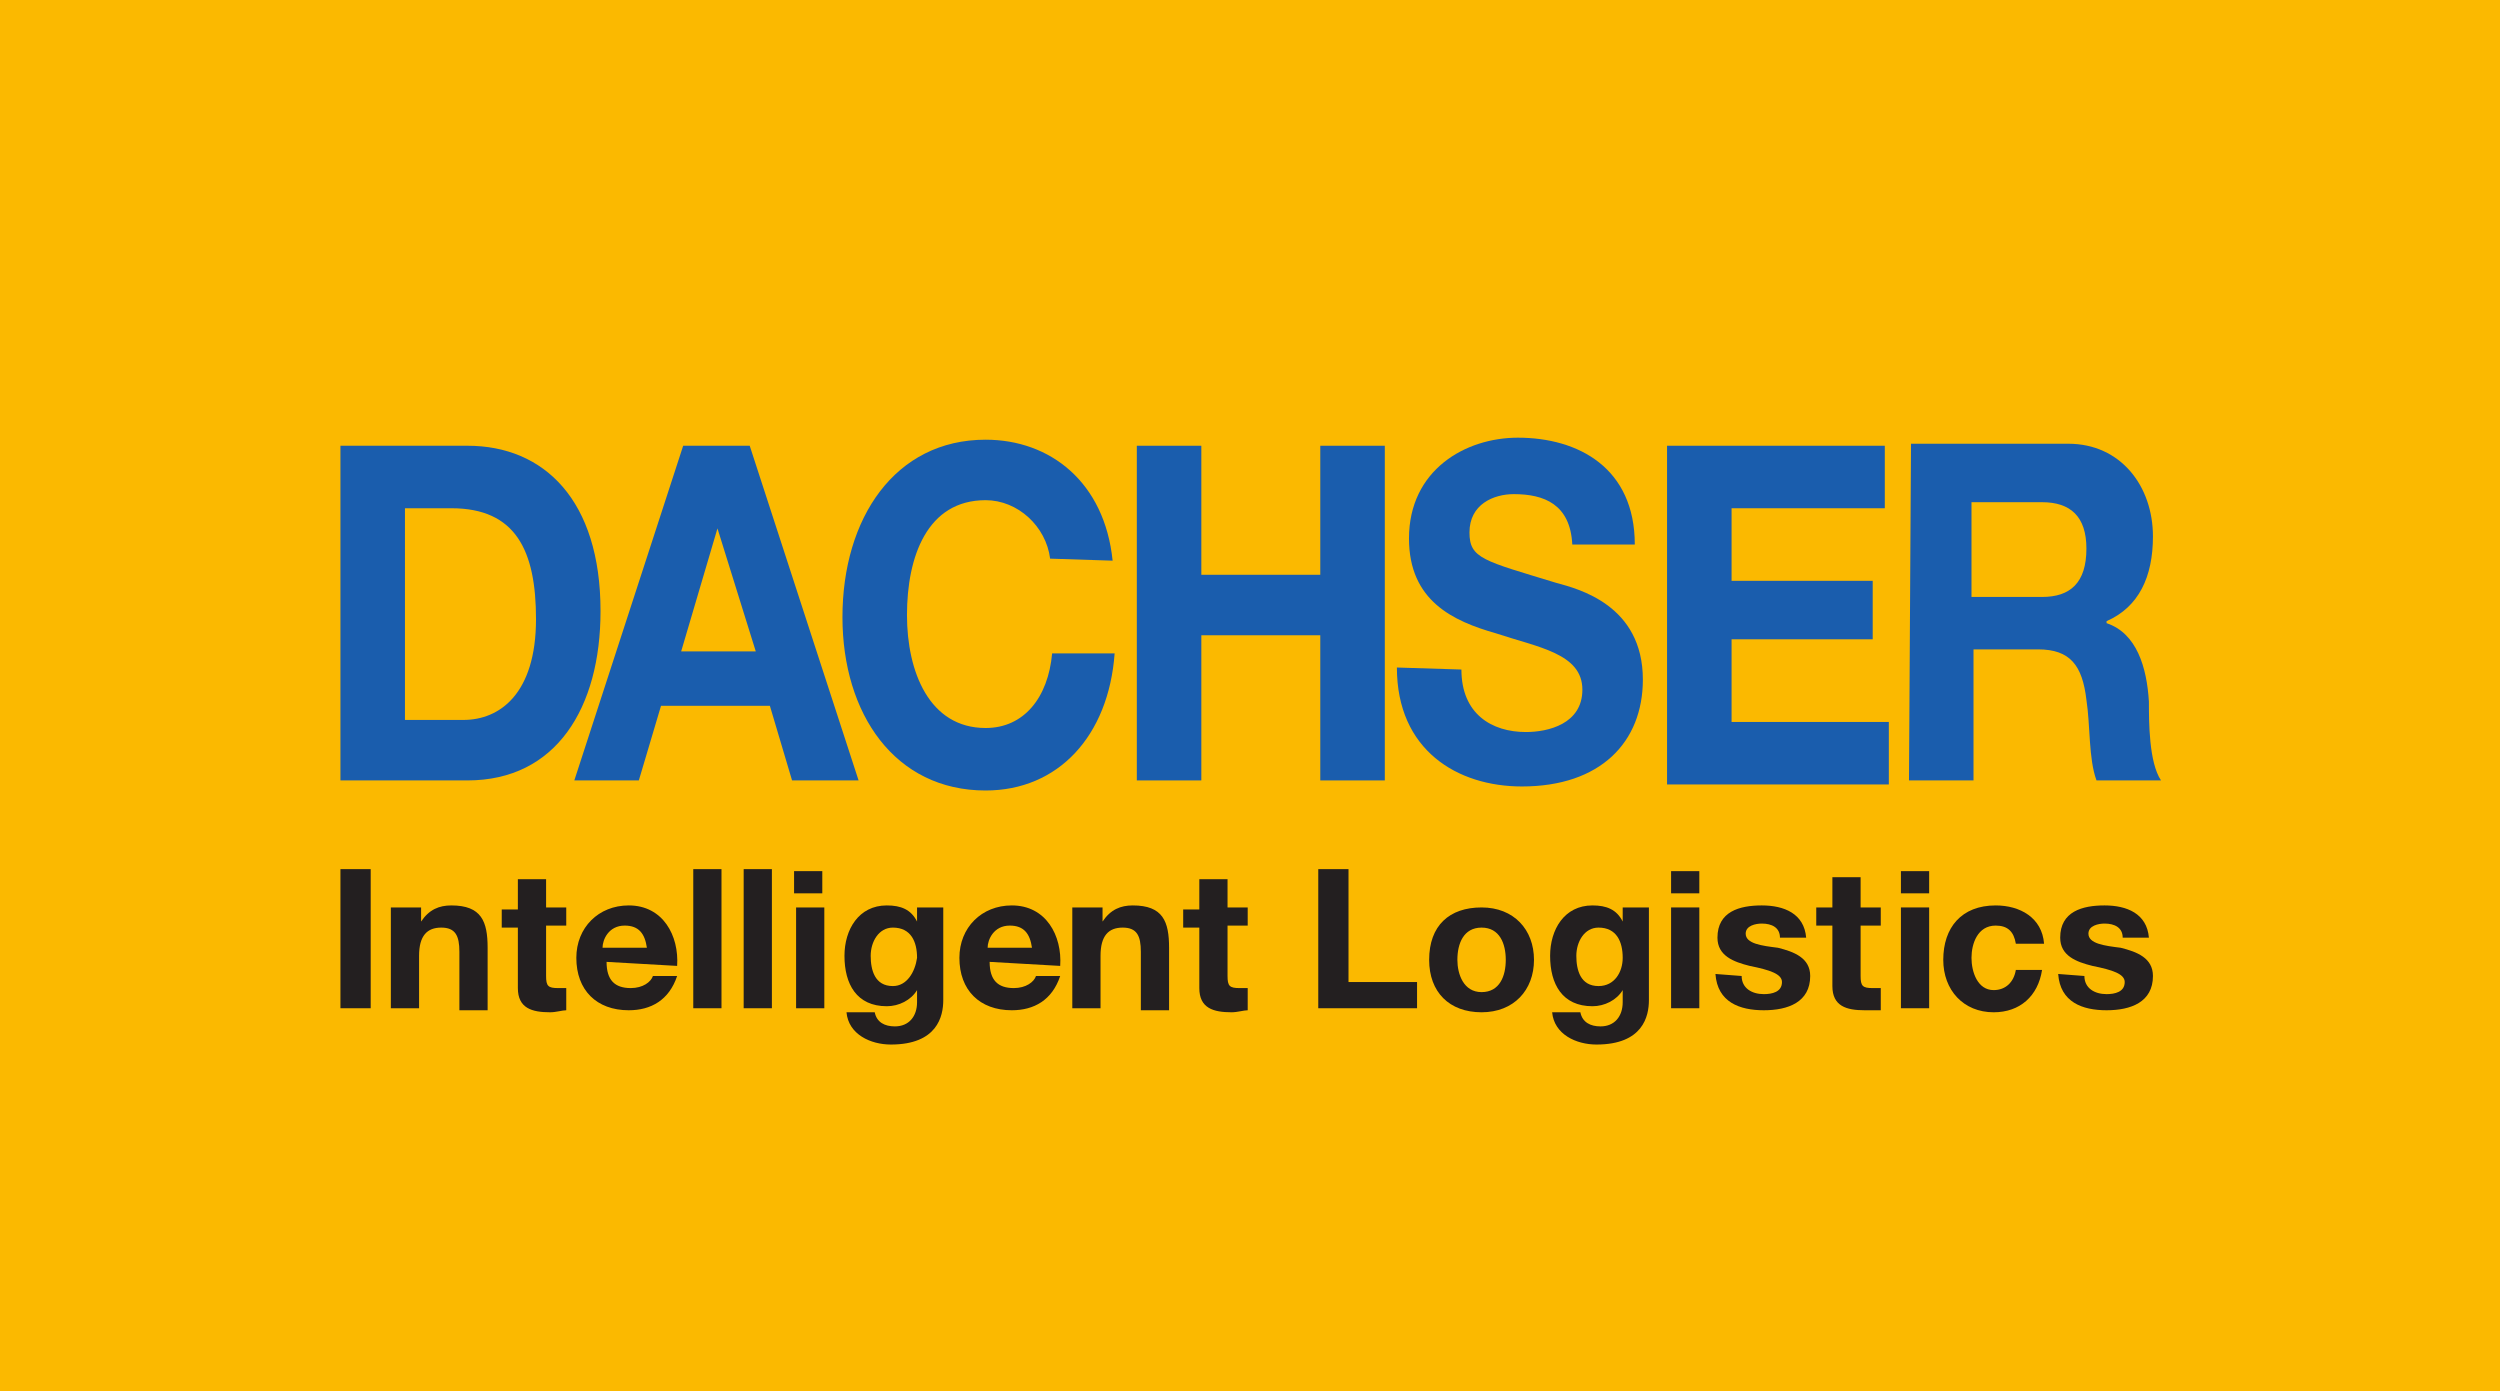 <?xml version="1.0" encoding="utf-8"?>
<!-- Generator: $$$/GeneralStr/196=Adobe Illustrator 27.6.0, SVG Export Plug-In . SVG Version: 6.00 Build 0)  -->
<!DOCTYPE svg PUBLIC "-//W3C//DTD SVG 1.1//EN" "http://www.w3.org/Graphics/SVG/1.1/DTD/svg11.dtd">
<svg version="1.1" id="Ebene_1" xmlns:x="http://ns.adobe.com/Extensibility/1.0/" xmlns:i="http://ns.adobe.com/AdobeIllustrator/10.0/" xmlns:graph="http://ns.adobe.com/Graphs/1.0/"
	 xmlns="http://www.w3.org/2000/svg" xmlns:xlink="http://www.w3.org/1999/xlink" x="0px" y="0px" viewBox="0 0 124 69"
	 style="enable-background:new 0 0 124 69;" xml:space="preserve">
<style type="text/css">
	.st0{fill:#FBB900;}
	.st1{fill:#1A5DAD;}
	.st2{fill:#231F20;}
</style>
<rect class="st0" width="124" height="69"/>
<g id="layer1_1_" transform="translate(314.286,-303.791)">
	<path id="path1109" class="st1" d="M-297.4,342.5h6.3c4.4,0,6.6-3.6,6.6-8.4c0-5.5-2.8-8.2-6.6-8.2h-6.3V342.5z M-294.2,329h2.3
		c3.2,0,4.2,2.1,4.2,5.5c0,3.7-1.8,5-3.6,5h-2.9V329L-294.2,329z"/>
	<path id="path1111" class="st1" d="M-285.8,342.5h3.2l1.1-3.7h5.4l1.1,3.7h3.3l-5.4-16.6h-3.3L-285.8,342.5z M-278.7,330
		L-278.7,330l1.9,6.1h-3.7L-278.7,330z"/>
	<path id="path1113" class="st1" d="M-262.2,331.5c-0.2-1.6-1.6-2.9-3.2-2.9c-2.9,0-3.9,2.8-3.9,5.7c0,2.8,1.1,5.6,3.9,5.6
		c1.9,0,3.1-1.5,3.3-3.7h3.1c-0.3,4.1-2.8,6.8-6.4,6.8c-4.5,0-7.1-3.8-7.1-8.6c0-4.9,2.6-8.8,7.1-8.8c3.2,0,5.9,2.1,6.3,6
		L-262.2,331.5L-262.2,331.5z"/>
	<path id="path1115" class="st1" d="M-257.9,325.9h3.2v6.4h5.9v-6.4h3.2v16.6h-3.2v-7.2h-5.9v7.2h-3.2V325.9z"/>
	<path id="path1117" class="st1" d="M-241.8,337c0,2.2,1.5,3.1,3.2,3.1c1.1,0,2.8-0.4,2.8-2.1c0-1.8-2.2-2.1-4.3-2.8
		c-2.1-0.6-4.3-1.6-4.3-4.7c0-3.4,2.8-5,5.4-5c3,0,5.8,1.5,5.8,5.3h-3.1c-0.1-2-1.4-2.5-2.9-2.5c-1,0-2.2,0.5-2.2,1.9
		c0,1.3,0.7,1.4,4.3,2.5c1.1,0.3,4.3,1.1,4.3,4.8c0,3.1-2.1,5.3-6,5.3c-3.2,0-6.2-1.8-6.2-5.9L-241.8,337L-241.8,337z"/>
	<path id="path1119" class="st1" d="M-231.6,325.9h10.8v3.1h-7.6v3.6h7v2.9h-7v4.1h7.8v3.1h-11V325.9L-231.6,325.9z"/>
	<path id="path1121" class="st1" d="M-219.6,342.5h3.2V336h3.2c1.6,0,2.2,0.8,2.4,2.5c0.2,1.3,0.1,2.9,0.5,4h3.2
		c-0.6-0.9-0.6-2.9-0.6-3.9c-0.1-1.7-0.6-3.4-2.1-3.9v-0.1c1.6-0.7,2.3-2.2,2.3-4.2c0-2.5-1.6-4.6-4.2-4.6h-7.8L-219.6,342.5
		L-219.6,342.5z M-216.5,328.7h3.5c1.4,0,2.2,0.7,2.2,2.3c0,1.7-0.8,2.4-2.2,2.4h-3.5V328.7z"/>
	<path id="path1123" class="st2" d="M-297.4,346.9h1.5v6.9h-1.5V346.9z"/>
	<path id="path1125" class="st2" d="M-294.7,348.8h1.3v0.7l0,0c0.4-0.6,0.9-0.8,1.5-0.8c1.5,0,1.8,0.8,1.8,2.1v3.1h-1.4V351
		c0-0.8-0.2-1.2-0.9-1.2c-0.7,0-1.1,0.4-1.1,1.4v2.6h-1.4v-5H-294.7z"/>
	<path id="path1127" class="st2" d="M-287.2,348.8h1v0.9h-1v2.5c0,0.5,0.1,0.6,0.6,0.6c0.1,0,0.3,0,0.4,0v1.1
		c-0.2,0-0.5,0.1-0.8,0.1c-0.9,0-1.6-0.2-1.6-1.2v-3h-0.8v-0.9h0.8v-1.5h1.4V348.8L-287.2,348.8z"/>
	<path id="path1129" class="st2" d="M-280.7,351.7c0.1-1.5-0.7-3-2.4-3c-1.5,0-2.6,1.1-2.6,2.6c0,1.6,1,2.6,2.6,2.6
		c1.1,0,2-0.5,2.4-1.7h-1.2c-0.1,0.3-0.5,0.6-1.1,0.6c-0.8,0-1.2-0.4-1.2-1.3L-280.7,351.7L-280.7,351.7z M-284.4,350.8
		c0-0.4,0.3-1.1,1.1-1.1c0.7,0,1,0.4,1.1,1.1H-284.4z"/>
	<path id="path1131" class="st2" d="M-279.9,346.9h1.4v6.9h-1.4V346.9z"/>
	<path id="path1133" class="st2" d="M-277.4,346.9h1.4v6.9h-1.4V346.9z"/>
	<path id="path1135" class="st2" d="M-273.5,348.1h-1.4V347h1.4V348.1z M-274.8,348.8h1.4v5h-1.4V348.8z"/>
	<path id="path1137" class="st2" d="M-267.5,348.8h-1.3v0.7l0,0c-0.3-0.6-0.8-0.8-1.5-0.8c-1.4,0-2.1,1.2-2.1,2.5
		c0,1.4,0.6,2.5,2.1,2.5c0.6,0,1.2-0.3,1.5-0.8l0,0v0.6c0,0.7-0.4,1.2-1.1,1.2c-0.5,0-0.9-0.2-1-0.7h-1.4c0.1,1.1,1.2,1.6,2.2,1.6
		c2.3,0,2.6-1.4,2.6-2.2L-267.5,348.8L-267.5,348.8z M-270,352.7c-0.9,0-1.1-0.8-1.1-1.5s0.4-1.4,1.1-1.4c0.9,0,1.2,0.7,1.2,1.5
		C-268.9,352-269.3,352.7-270,352.7"/>
	<path id="path1139" class="st2" d="M-261.7,351.7c0.1-1.5-0.7-3-2.4-3c-1.5,0-2.6,1.1-2.6,2.6c0,1.6,1,2.6,2.6,2.6
		c1.1,0,2-0.5,2.4-1.7h-1.2c-0.1,0.3-0.5,0.6-1.1,0.6c-0.8,0-1.2-0.4-1.2-1.3L-261.7,351.7L-261.7,351.7z M-265.3,350.8
		c0-0.4,0.3-1.1,1.1-1.1c0.7,0,1,0.4,1.1,1.1H-265.3z"/>
	<path id="path1141" class="st2" d="M-260.9,348.8h1.3v0.7l0,0c0.4-0.6,0.9-0.8,1.5-0.8c1.5,0,1.8,0.8,1.8,2.1v3.1h-1.4V351
		c0-0.8-0.2-1.2-0.9-1.2c-0.7,0-1.1,0.4-1.1,1.4v2.6h-1.4v-5H-260.9z"/>
	<path id="path1143" class="st2" d="M-253.4,348.8h1v0.9h-1v2.5c0,0.5,0.1,0.6,0.6,0.6c0.1,0,0.3,0,0.4,0v1.1
		c-0.2,0-0.5,0.1-0.8,0.1c-0.9,0-1.6-0.2-1.6-1.2v-3h-0.8v-0.9h0.8v-1.5h1.4L-253.4,348.8L-253.4,348.8z"/>
	<path id="path1145" class="st2" d="M-248.9,346.9h1.5v5.6h3.4v1.3h-4.9V346.9z"/>
	<path id="path1147" class="st2" d="M-243.4,351.4c0,1.6,1,2.6,2.6,2.6s2.6-1.1,2.6-2.6s-1-2.6-2.6-2.6S-243.4,349.7-243.4,351.4
		 M-242,351.4c0-0.8,0.3-1.6,1.2-1.6s1.2,0.8,1.2,1.6c0,0.8-0.3,1.6-1.2,1.6S-242,352.1-242,351.4"/>
	<path id="path1149" class="st2" d="M-232.5,348.8h-1.3v0.7l0,0c-0.3-0.6-0.8-0.8-1.5-0.8c-1.4,0-2.1,1.2-2.1,2.5
		c0,1.4,0.6,2.5,2.1,2.5c0.6,0,1.2-0.3,1.5-0.8l0,0v0.6c0,0.7-0.4,1.2-1.1,1.2c-0.5,0-0.9-0.2-1-0.7h-1.4c0.1,1.1,1.2,1.6,2.2,1.6
		c2.3,0,2.6-1.4,2.6-2.2V348.8L-232.5,348.8z M-235,352.7c-0.9,0-1.1-0.8-1.1-1.5s0.4-1.4,1.1-1.4c0.9,0,1.2,0.7,1.2,1.5
		C-233.8,352-234.2,352.7-235,352.7"/>
	<path id="path1151" class="st2" d="M-230,348.1h-1.4V347h1.4V348.1z M-231.4,348.8h1.4v5h-1.4V348.8z"/>
	<path id="path1153" class="st2" d="M-227.9,352.2c0,0.6,0.5,0.9,1.1,0.9c0.4,0,0.9-0.1,0.9-0.6c0-0.4-0.6-0.6-1.6-0.8
		c-0.8-0.2-1.6-0.5-1.6-1.4c0-1.3,1.1-1.6,2.2-1.6c1.1,0,2.1,0.4,2.2,1.6h-1.3c0-0.5-0.4-0.7-0.9-0.7c-0.3,0-0.8,0.1-0.8,0.5
		c0,0.5,0.8,0.6,1.6,0.7c0.8,0.2,1.6,0.5,1.6,1.4c0,1.3-1.1,1.7-2.3,1.7s-2.3-0.4-2.4-1.8L-227.9,352.2L-227.9,352.2z"/>
	<path id="path1155" class="st2" d="M-222,348.8h1v0.9h-1v2.5c0,0.5,0.1,0.6,0.6,0.6c0.1,0,0.3,0,0.4,0v1.1c-0.3,0-0.6,0-0.8,0
		c-0.9,0-1.6-0.2-1.6-1.2v-3h-0.8v-0.9h0.8v-1.5h1.4C-222,347.3-222,348.8-222,348.8z"/>
	<path id="path1157" class="st2" d="M-218.6,348.1h-1.4V347h1.4V348.1z M-220,348.8h1.4v5h-1.4V348.8z"/>
	<path id="path1159" class="st2" d="M-214.3,350.6c-0.1-0.6-0.4-0.9-1-0.9c-0.9,0-1.2,0.9-1.2,1.6s0.3,1.6,1.1,1.6
		c0.6,0,1-0.4,1.1-1h1.3c-0.2,1.3-1.1,2.1-2.4,2.1c-1.5,0-2.5-1.1-2.5-2.6c0-1.6,0.9-2.7,2.6-2.7c1.2,0,2.3,0.6,2.4,1.9H-214.3z"/>
	<path id="path1161" class="st2" d="M-210.9,352.2c0,0.6,0.5,0.9,1.1,0.9c0.4,0,0.9-0.1,0.9-0.6c0-0.4-0.6-0.6-1.6-0.8
		c-0.8-0.2-1.6-0.5-1.6-1.4c0-1.3,1.1-1.6,2.2-1.6c1.1,0,2.1,0.4,2.2,1.6h-1.3c0-0.5-0.4-0.7-0.9-0.7c-0.3,0-0.8,0.1-0.8,0.5
		c0,0.5,0.8,0.6,1.6,0.7c0.8,0.2,1.6,0.5,1.6,1.4c0,1.3-1.1,1.7-2.3,1.7s-2.3-0.4-2.4-1.8L-210.9,352.2L-210.9,352.2z"/>
</g>
</svg>
